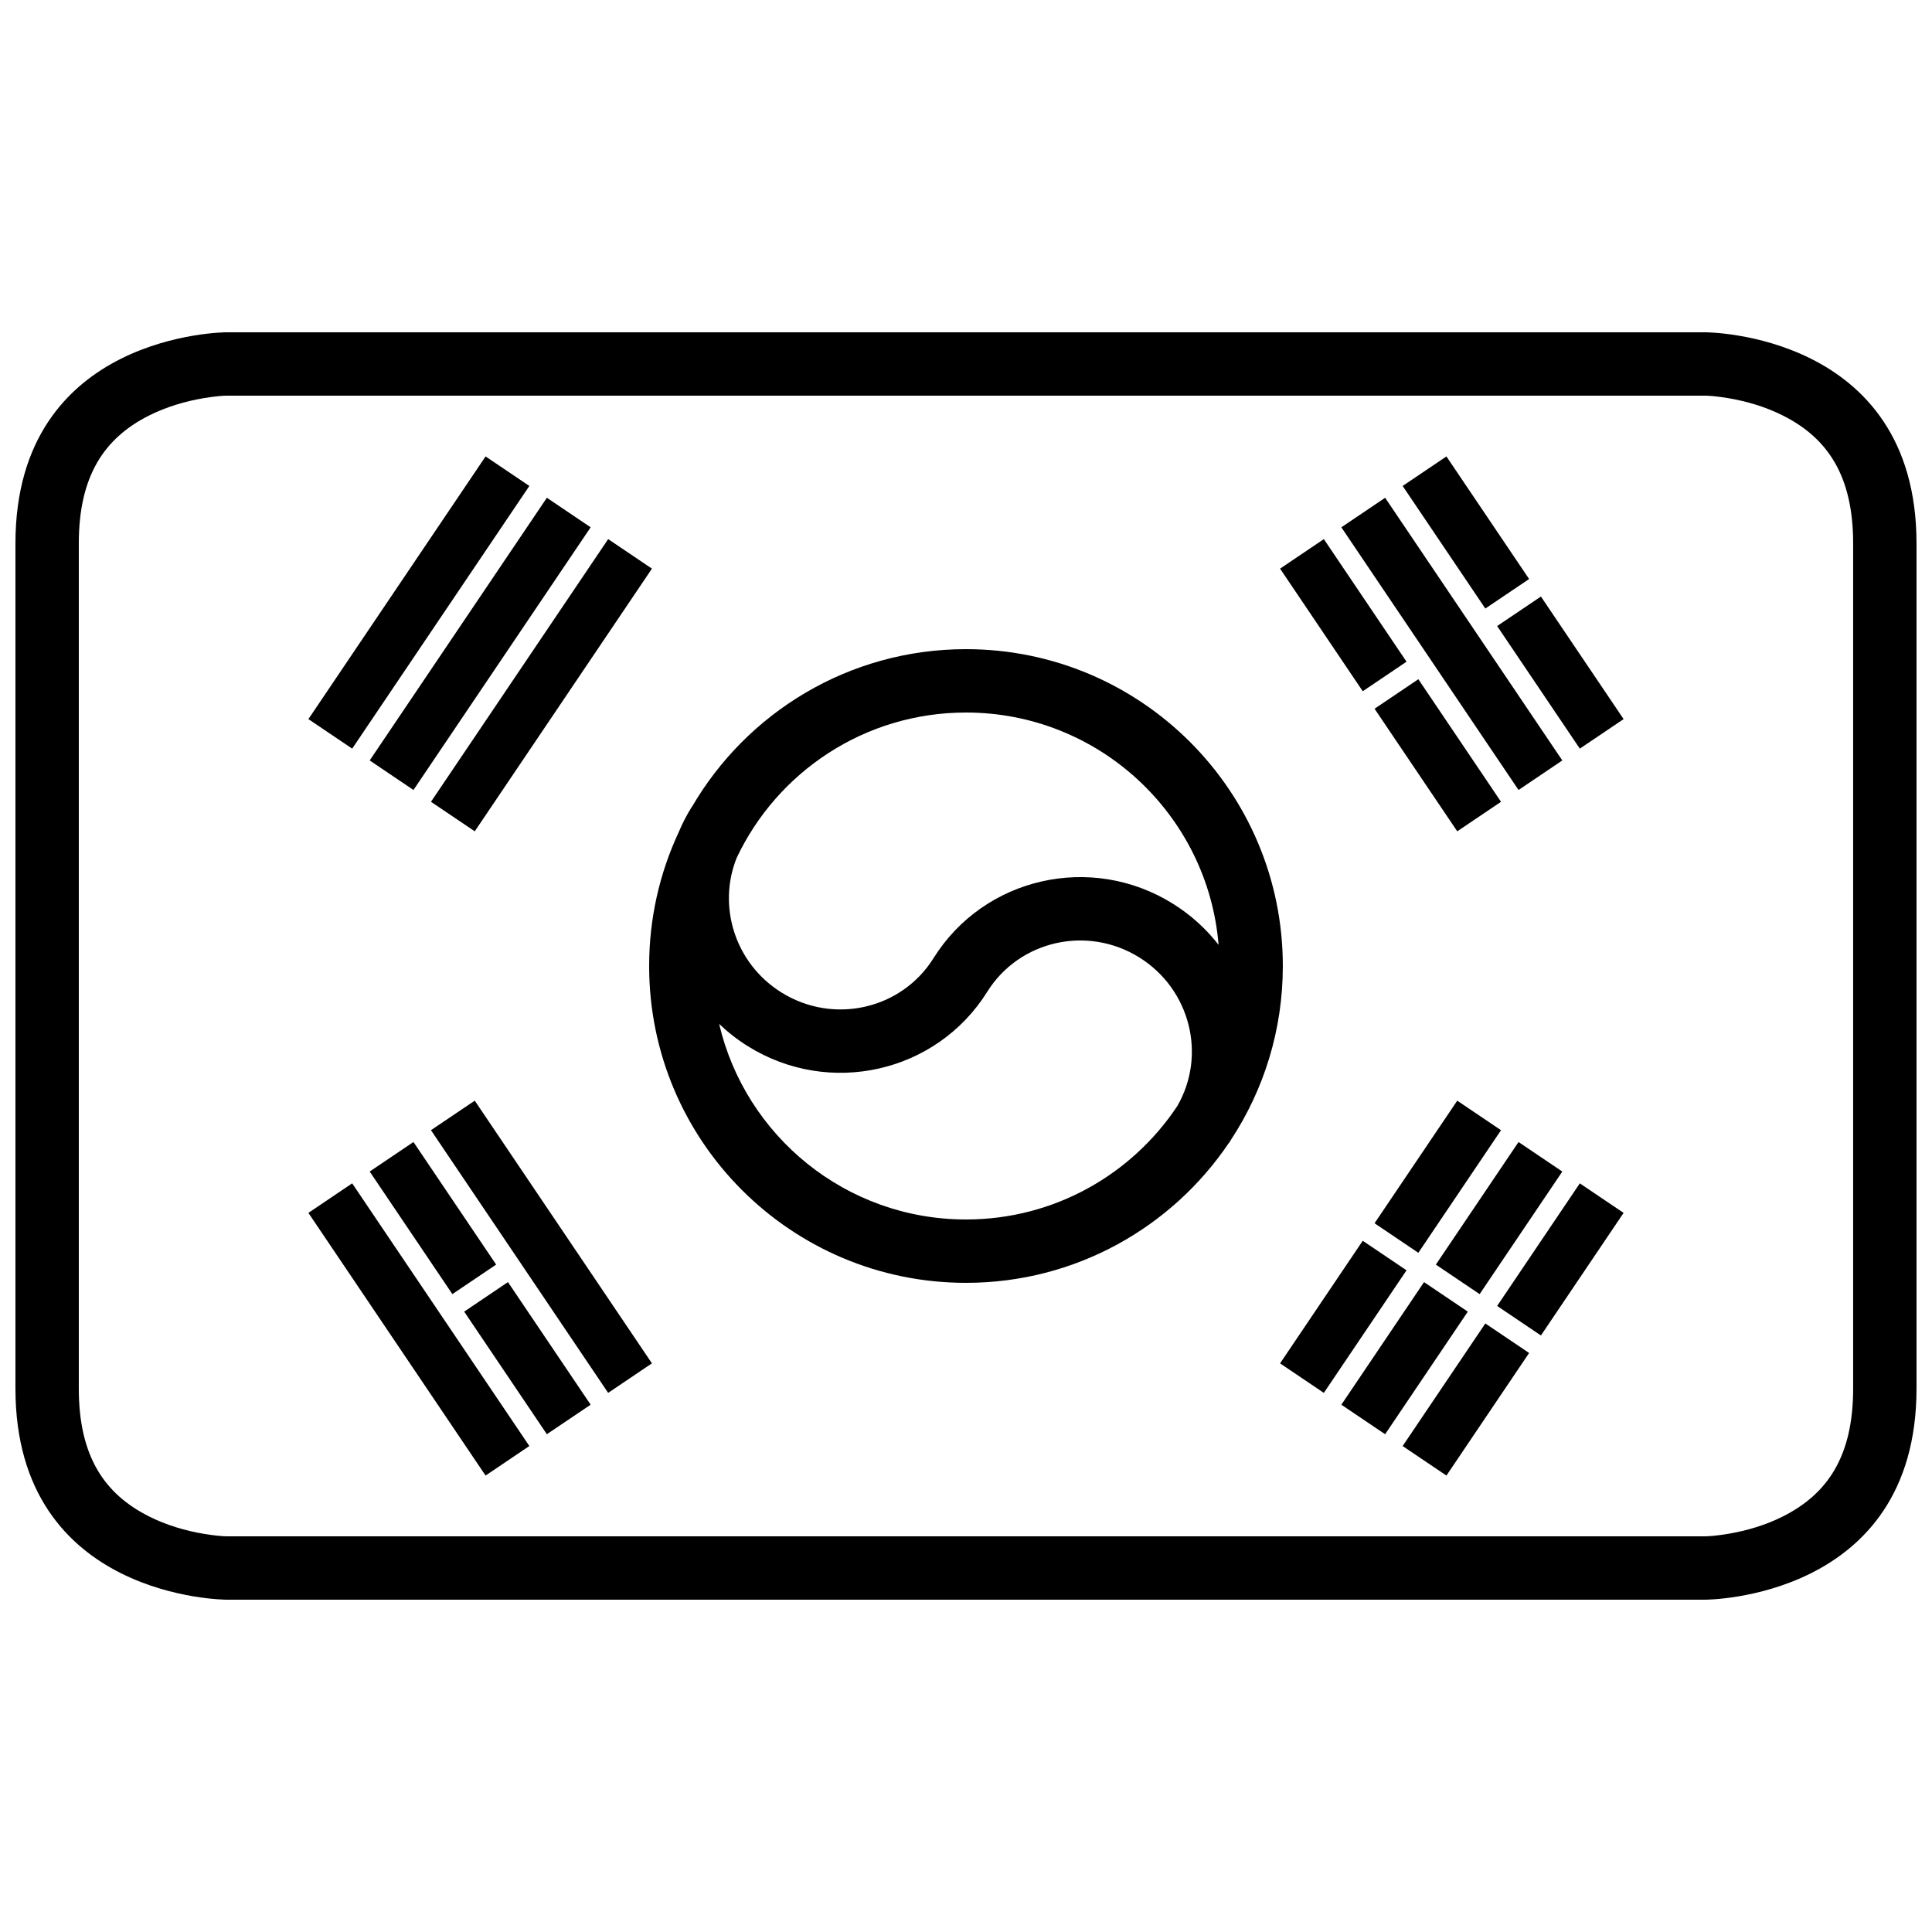<?xml version="1.0" encoding="UTF-8"?>
<!-- Uploaded to: ICON Repo, www.svgrepo.com, Generator: ICON Repo Mixer Tools -->
<svg width="800px" height="800px" version="1.1" viewBox="144 144 512 512" xmlns="http://www.w3.org/2000/svg">
 <defs>
  <clipPath id="a">
   <path d="m148.09 232h503.81v336h-503.81z"/>
  </clipPath>
 </defs>
 <g clip-path="url(#a)">
  <path d="m204.07 232.06h391.85s55.977 0 55.977 55.977v223.92c0 55.977-55.977 55.977-55.977 55.977h-391.85s-55.98 0-55.98-55.977v-223.92c0-55.977 55.98-55.977 55.98-55.977zm0 16.793c-0.879 0-3.035 0.152-5.988 0.645-5.012 0.836-10 2.332-14.492 4.578-11.992 5.996-18.707 16.07-18.707 33.961v223.92c0 17.895 6.715 27.965 18.707 33.961 4.492 2.246 9.48 3.742 14.492 4.578 2.953 0.492 5.109 0.645 5.988 0.645h391.85c0.875 0 3.031-0.152 5.984-0.645 5.016-0.836 10-2.332 14.492-4.578 11.992-5.996 18.707-16.066 18.707-33.961v-223.92c0-17.891-6.715-27.965-18.707-33.961-4.492-2.246-9.477-3.742-14.492-4.578-2.953-0.492-5.109-0.645-5.984-0.645z" fill-rule="evenodd"/>
 </g>
 <path d="m225.73 334.57 11.602 7.828 46.953-69.613-11.602-7.824zm16.242 10.957 11.602 7.828 46.957-69.613-11.605-7.828zm16.242 10.957 11.602 7.824 46.957-69.613-11.602-7.824z" fill-rule="evenodd"/>
 <path d="m316.77 505.3-11.602 7.824-46.957-69.613 11.602-7.824zm-16.242 10.957-11.605 7.824-21.91-32.488 11.602-7.824zm-25.043-37.129-11.602 7.824-21.914-32.484 11.602-7.824zm8.797 48.082-11.602 7.828-46.953-69.613 11.602-7.828z" fill-rule="evenodd"/>
 <path d="m574.27 334.57-11.602 7.828-21.91-32.488 11.602-7.824zm-25.039-37.125-11.605 7.824-21.91-32.484 11.602-7.824zm8.797 48.082-11.602 7.828-46.953-69.613 11.602-7.828zm-16.242 10.957-11.602 7.824-21.914-32.484 11.605-7.824zm-25.043-37.125-11.602 7.824-21.91-32.488 11.602-7.824z" fill-rule="evenodd"/>
 <path d="m574.27 465.43-11.602-7.828-21.91 32.488 11.602 7.824zm-25.039 37.125-11.605-7.824-21.91 32.484 11.602 7.828zm8.797-48.082-11.602-7.824-21.91 32.484 11.602 7.824zm-25.043 37.125-11.602-7.824-21.91 32.488 11.602 7.824zm8.801-48.082-11.602-7.824-21.914 32.484 11.605 7.828zm-25.043 37.129-11.602-7.828-21.91 32.488 11.602 7.824z" fill-rule="evenodd"/>
 <path d="m469.69 446.85c-15.082 22.391-40.668 37.117-69.691 37.117-46.375 0-83.969-37.594-83.969-83.965 0-12.668 2.805-24.68 7.828-35.449 0.949-2.281 2.094-4.512 3.445-6.676l0.031 0.02c14.535-25.031 41.633-41.863 72.664-41.863 46.371 0 83.965 37.594 83.965 83.969 0 16.996-5.047 32.816-13.73 46.035-0.168 0.277-0.336 0.555-0.512 0.832zm-13.695-9.73c-12.031 18.113-32.621 30.055-55.996 30.055-31.824 0-58.477-22.125-65.418-51.832 2.277 2.18 4.809 4.164 7.586 5.898 21.617 13.508 50.039 7.078 63.469-14.418 8.496-13.598 26.547-17.684 40.324-9.074 13.492 8.43 17.84 25.879 10.035 39.371zm10.945-42.723c-2.848-34.477-31.73-61.57-66.941-61.57-26.844 0-50.008 15.742-60.766 38.5-5.156 12.836-0.453 27.996 11.836 35.676 13.777 8.609 31.824 4.523 40.324-9.078 13.43-21.492 41.852-27.926 63.465-14.418 4.777 2.984 8.82 6.691 12.082 10.891z" fill-rule="evenodd"/>
</svg>